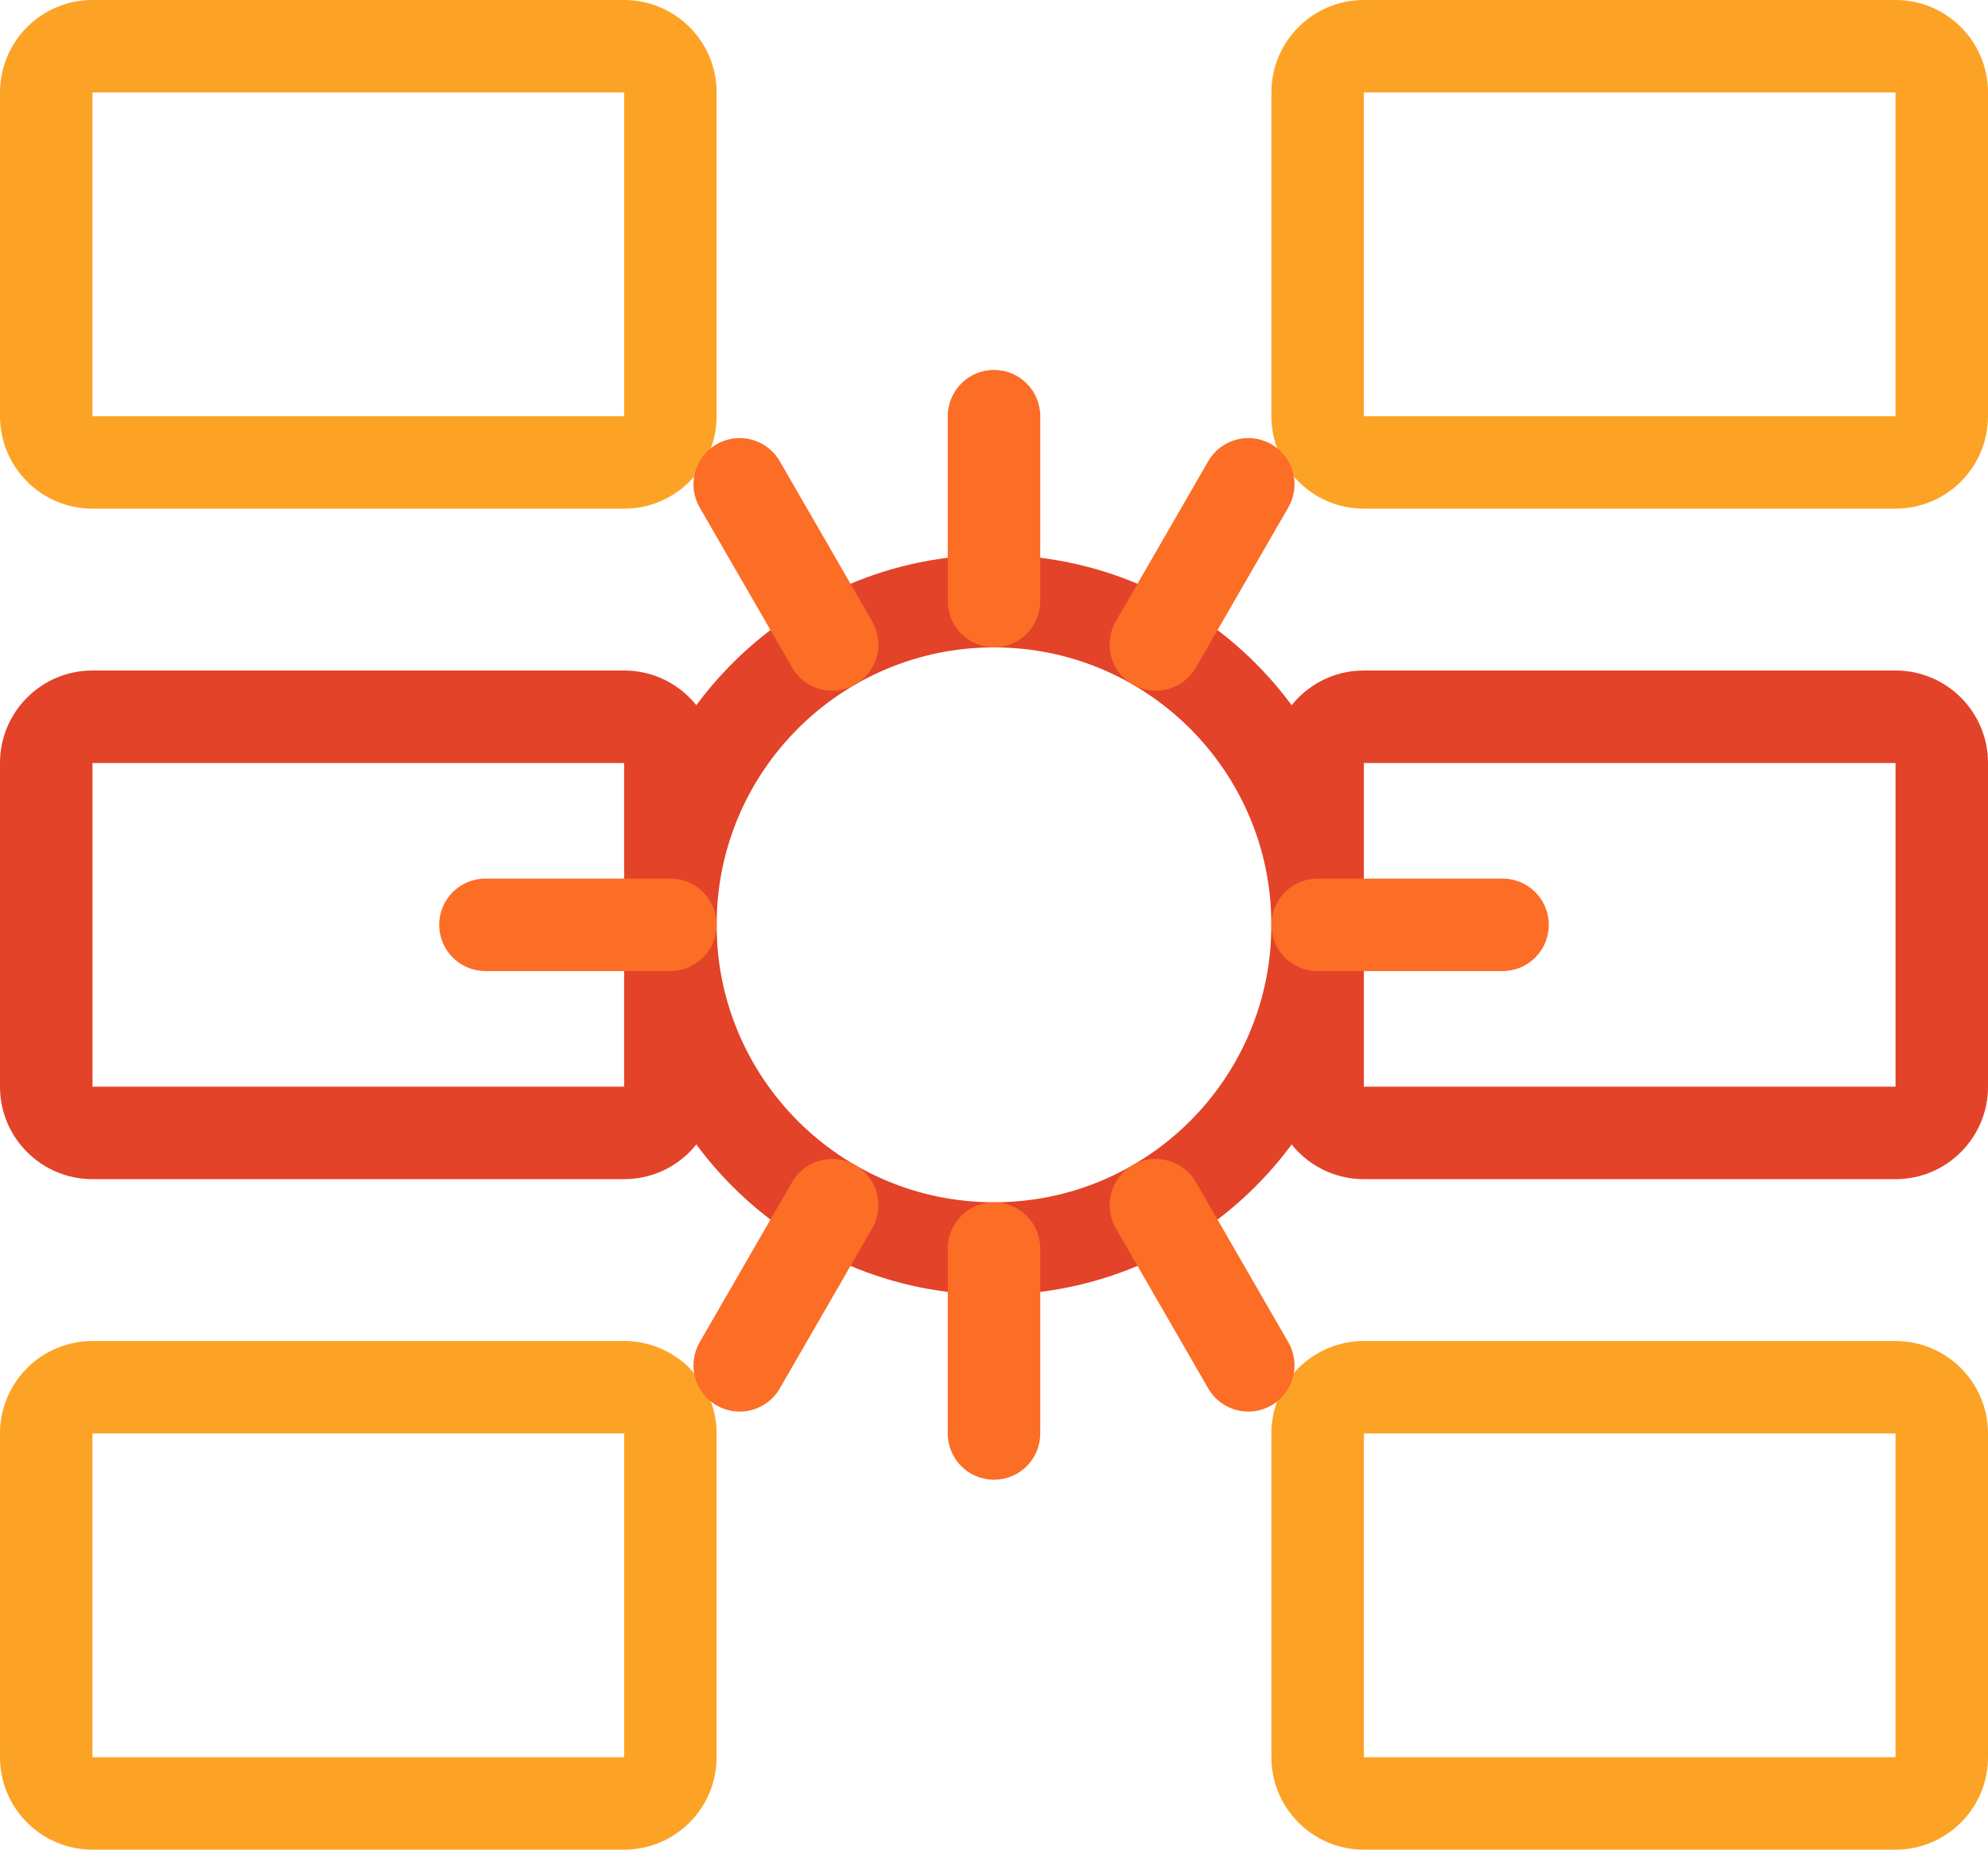<svg width="86" height="80" viewBox="0 0 86 80" fill="none" xmlns="http://www.w3.org/2000/svg"><path fill-rule="evenodd" clip-rule="evenodd" d="M82 4H59V18H82V4zM59 0c-2.209.0-4 1.791-4 4V18c0 2.209 1.791 4 4 4H82C84.209 22 86 20.209 86 18V4C86 1.791 84.209.0 82 0H59z" fill="#fca326"/><path fill-rule="evenodd" clip-rule="evenodd" d="M27 4H4V18H27V4zM4 0C1.791.0.0 1.791.0 4V18c0 2.209 1.791 4 4 4H27c2.209.0 4-1.791 4-4V4c0-2.209-1.791-4-4-4H4z" fill="#fca326"/><path fill-rule="evenodd" clip-rule="evenodd" d="M82 33H59V47H82V33zM59 29c-2.209.0-4 1.791-4 4V47c0 2.209 1.791 4 4 4H82C84.209 51 86 49.209 86 47V33C86 30.791 84.209 29 82 29H59z" fill="#e24329"/><path fill-rule="evenodd" clip-rule="evenodd" d="M27 33H4V47H27V33zM4 29c-2.209.0-4 1.791-4 4V47c0 2.209 1.791 4 4 4H27c2.209.0 4-1.791 4-4V33c0-2.209-1.791-4-4-4H4z" fill="#e24329"/><path fill-rule="evenodd" clip-rule="evenodd" d="M82 62H59V76H82V62zM59 58c-2.209.0-4 1.791-4 4V76C55 78.209 56.791 80 59 80H82C84.209 80 86 78.209 86 76V62C86 59.791 84.209 58 82 58H59z" fill="#fca326"/><path fill-rule="evenodd" clip-rule="evenodd" d="M27 62H4V76H27V62zM4 58c-2.209.0-4 1.791-4 4V76C0 78.209 1.791 80 4 80H27C29.209 80 31 78.209 31 76V62c0-2.209-1.791-4-4-4H4z" fill="#fca326"/><path fill-rule="evenodd" clip-rule="evenodd" d="M43 52c6.627.0 12-5.373 12-12S49.627 28 43 28 31 33.373 31 40s5.373 12 12 12zm0 4c8.837.0 16-7.163 16-16 0-8.837-7.163-16-16-16S27 31.163 27 40c0 8.837 7.163 16 16 16z" fill="#e24329"/><path d="M43 16C41.895 16 41 16.895 41 18v8C41 27.105 41.895 28 43 28S45 27.105 45 26V18C45 16.895 44.105 16 43 16z" fill="#fc6d26"/><path d="M43 52C41.895 52 41 52.895 41 54v8C41 63.105 41.895 64 43 64S45 63.105 45 62V54C45 52.895 44.105 52 43 52z" fill="#fc6d26"/><path d="M55 19.215C54.043 18.663 52.82 18.991 52.268 19.947l-4 6.928C47.716 27.832 48.043 29.055 49 29.608 49.957 30.16 51.18 29.832 51.732 28.876l4-6.928C56.284 20.991 55.957 19.768 55 19.215z" fill="#fc6d26"/><path d="M37 50.392C36.043 49.84 34.82 50.168 34.268 51.124l-4 6.928C29.716 59.009 30.043 60.232 31 60.785 31.957 61.337 33.18 61.009 33.732 60.053l4-6.928C38.284 52.168 37.957 50.945 37 50.392z" fill="#fc6d26"/><path d="M67 40C67 38.895 66.105 38 65 38H57C55.895 38 55 38.895 55 40S55.895 42 57 42h8C66.105 42 67 41.105 67 40z" fill="#fc6d26"/><path d="M31 40C31 38.895 30.105 38 29 38H21C19.895 38 19 38.895 19 40S19.895 42 21 42h8C30.105 42 31 41.105 31 40z" fill="#fc6d26"/><path d="M31 19.215C30.043 19.768 29.716 20.991 30.268 21.947l4 6.928C34.82 29.832 36.043 30.16 37 29.608 37.957 29.055 38.284 27.832 37.732 26.876l-4-6.928C33.18 18.991 31.957 18.663 31 19.215z" fill="#fc6d26"/><path d="M49 50.392C48.043 50.945 47.716 52.168 48.268 53.124l4 6.928C52.82 61.009 54.043 61.337 55 60.785 55.957 60.232 56.284 59.009 55.732 58.053l-4-6.928C51.18 50.168 49.957 49.84 49 50.392z" fill="#fc6d26"/></svg>